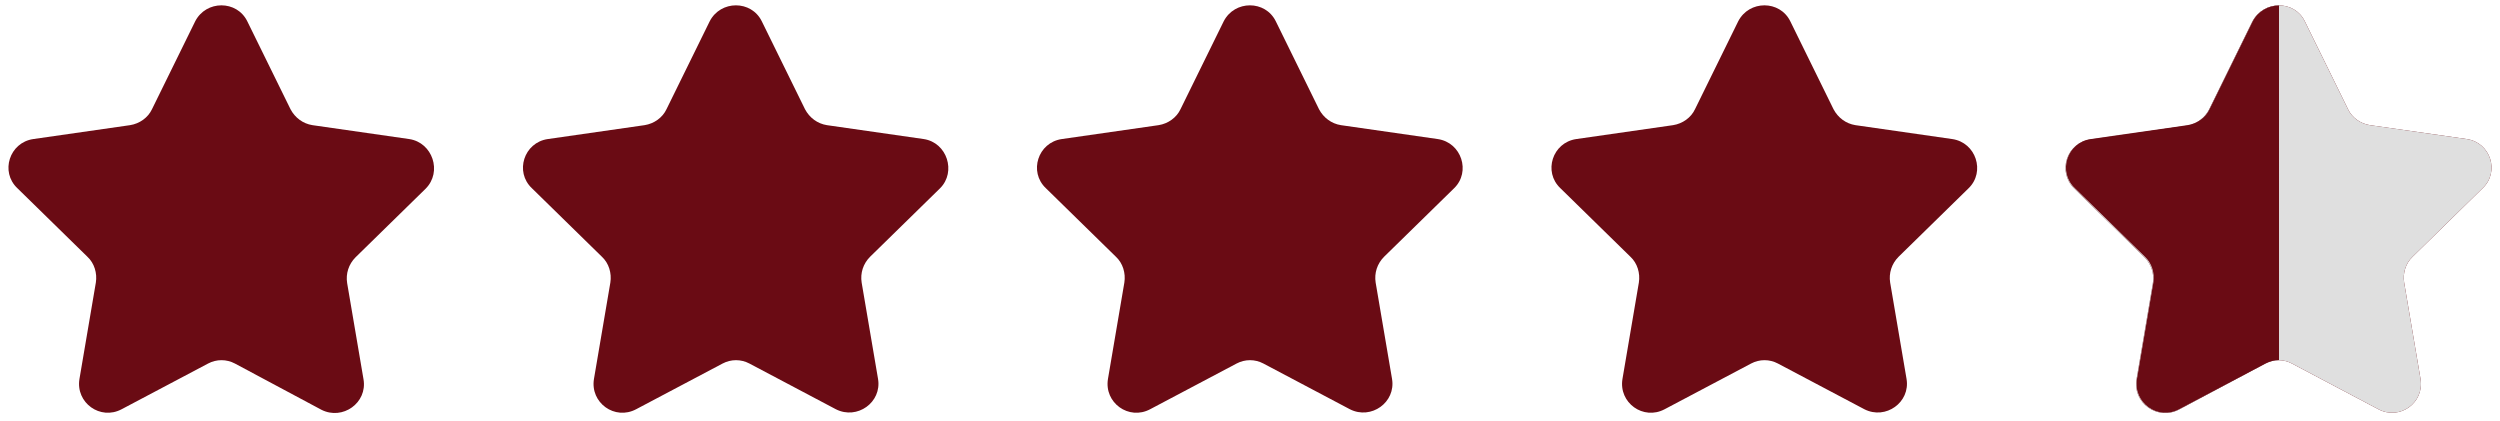 <?xml version="1.0" encoding="UTF-8" standalone="no"?><svg xmlns="http://www.w3.org/2000/svg" xmlns:xlink="http://www.w3.org/1999/xlink" fill="#000000" height="84.7" preserveAspectRatio="xMidYMid meet" version="1" viewBox="-1.7 -1.1 503.4 84.7" width="503.4" zoomAndPan="magnify"><g id="change1_2"><path d="M462.4,3.2l8.7,17.7c0.8,1.7,2.5,2.9,4.4,3.2l19.5,2.8c4.8,0.7,6.7,6.6,3.2,9.9l-14.1,13.8 c-1.4,1.3-2,3.3-1.7,5.2l3.3,19.4c0.8,4.8-4.2,8.4-8.5,6.1l-17.4-9.2c-1.7-0.9-3.7-0.9-5.4,0L437,81.4c-4.3,2.2-9.3-1.4-8.5-6.1 l3.3-19.4c0.3-1.9-0.3-3.8-1.7-5.2l-14.1-13.8c-3.5-3.4-1.6-9.2,3.2-9.9l19.5-2.8c1.9-0.3,3.5-1.5,4.4-3.2l8.7-17.7 C454.1-1.1,460.3-1.1,462.4,3.2z" fill="#6a0b14"/></g><g id="change2_1"><path d="M462.4,3.2l8.7,17.7c0.8,1.7,2.5,2.9,4.4,3.2l19.5,2.8c4.8,0.7,6.7,6.6,3.2,9.9l-14.1,13.8 c-1.4,1.3-2,3.3-1.7,5.2l3.3,19.4c0.8,4.8-4.2,8.4-8.5,6.1l-17.4-9.2c-1.7-0.9-3.7-0.9-5.4,0L437,81.4c-4.3,2.2-9.3-1.4-8.5-6.1 l3.3-19.4c0.3-1.9-0.3-3.8-1.7-5.2l-14.1-13.8c-3.5-3.4-1.6-9.2,3.2-9.9l19.5-2.8c1.9-0.3,3.5-1.5,4.4-3.2l8.7-17.7 C454.1-1.1,460.3-1.1,462.4,3.2z" fill="#dfdfdf"/></g><g><g id="change1_6"><path d="M80.7,26.9l-19.5-2.8c-1.9-0.3-3.5-1.5-4.4-3.2L48.1,3.2c-2.1-4.3-8.3-4.3-10.5,0l-8.7,17.7 c-0.8,1.7-2.5,2.9-4.4,3.2L5,26.9c-4.8,0.7-6.7,6.6-3.2,9.9l14.1,13.8c1.4,1.3,2,3.3,1.7,5.2l-3.3,19.4c-0.8,4.8,4.2,8.4,8.5,6.1 l17.4-9.2c1.7-0.9,3.7-0.9,5.4,0L63,81.4c4.3,2.2,9.3-1.4,8.5-6.1l-3.3-19.4c-0.3-1.9,0.3-3.8,1.7-5.2l14.1-13.8 C87.4,33.5,85.4,27.6,80.7,26.9z" fill="#6a0b14"/></g><g id="change1_1"><path d="M184.3,26.9l-19.5-2.8c-1.9-0.3-3.5-1.5-4.4-3.2l-8.7-17.7c-2.1-4.3-8.3-4.3-10.5,0l-8.7,17.7 c-0.8,1.7-2.5,2.9-4.4,3.2l-19.5,2.8c-4.8,0.7-6.7,6.6-3.2,9.9l14.1,13.8c1.4,1.3,2,3.3,1.7,5.2l-3.3,19.4 c-0.8,4.8,4.2,8.4,8.5,6.1l17.4-9.2c1.7-0.9,3.7-0.9,5.4,0l17.4,9.2c4.3,2.2,9.3-1.4,8.5-6.1l-3.3-19.4c-0.3-1.9,0.3-3.8,1.7-5.2 l14.1-13.8C190.9,33.5,189,27.6,184.3,26.9z" fill="#6a0b14"/></g><g id="change1_4"><path d="M287.8,26.9l-19.5-2.8c-1.9-0.3-3.5-1.5-4.4-3.2l-8.7-17.7c-2.1-4.3-8.3-4.3-10.5,0l-8.7,17.7 c-0.8,1.7-2.5,2.9-4.4,3.2l-19.5,2.8c-4.8,0.7-6.7,6.6-3.2,9.9L223,50.6c1.4,1.3,2,3.3,1.7,5.2l-3.3,19.4 c-0.8,4.8,4.2,8.4,8.5,6.1l17.4-9.2c1.7-0.9,3.7-0.9,5.4,0l17.4,9.2c4.3,2.2,9.3-1.4,8.5-6.1l-3.3-19.4c-0.3-1.9,0.3-3.8,1.7-5.2 l14.1-13.8C294.5,33.5,292.6,27.6,287.8,26.9z" fill="#6a0b14"/></g><g id="change1_3"><path d="M391.4,26.9l-19.5-2.8c-1.9-0.3-3.5-1.5-4.4-3.2l-8.7-17.7c-2.1-4.3-8.3-4.3-10.5,0l-8.7,17.7 c-0.8,1.7-2.5,2.9-4.4,3.2l-19.5,2.8c-4.8,0.7-6.7,6.6-3.2,9.9l14.1,13.8c1.4,1.3,2,3.3,1.7,5.2L325,75.2 c-0.8,4.8,4.2,8.4,8.5,6.1l17.4-9.2c1.7-0.9,3.7-0.9,5.4,0l17.4,9.2c4.3,2.2,9.3-1.4,8.5-6.1l-3.3-19.4c-0.3-1.9,0.3-3.8,1.7-5.2 l14.1-13.8C398.1,33.5,396.2,27.6,391.4,26.9z" fill="#6a0b14"/></g><g id="change1_5"><path d="M451.9,3.2l-8.7,17.7c-0.8,1.7-2.5,2.9-4.4,3.2l-19.5,2.8c-4.8,0.7-6.7,6.6-3.2,9.9l14.1,13.8 c1.4,1.3,2,3.3,1.7,5.2l-3.3,19.4c-0.8,4.8,4.2,8.4,8.5,6.1l17.4-9.2c0.8-0.4,1.8-0.7,2.7-0.7V0C455.1,0,453,1.1,451.9,3.2z" fill="#6a0b14"/></g></g></svg>